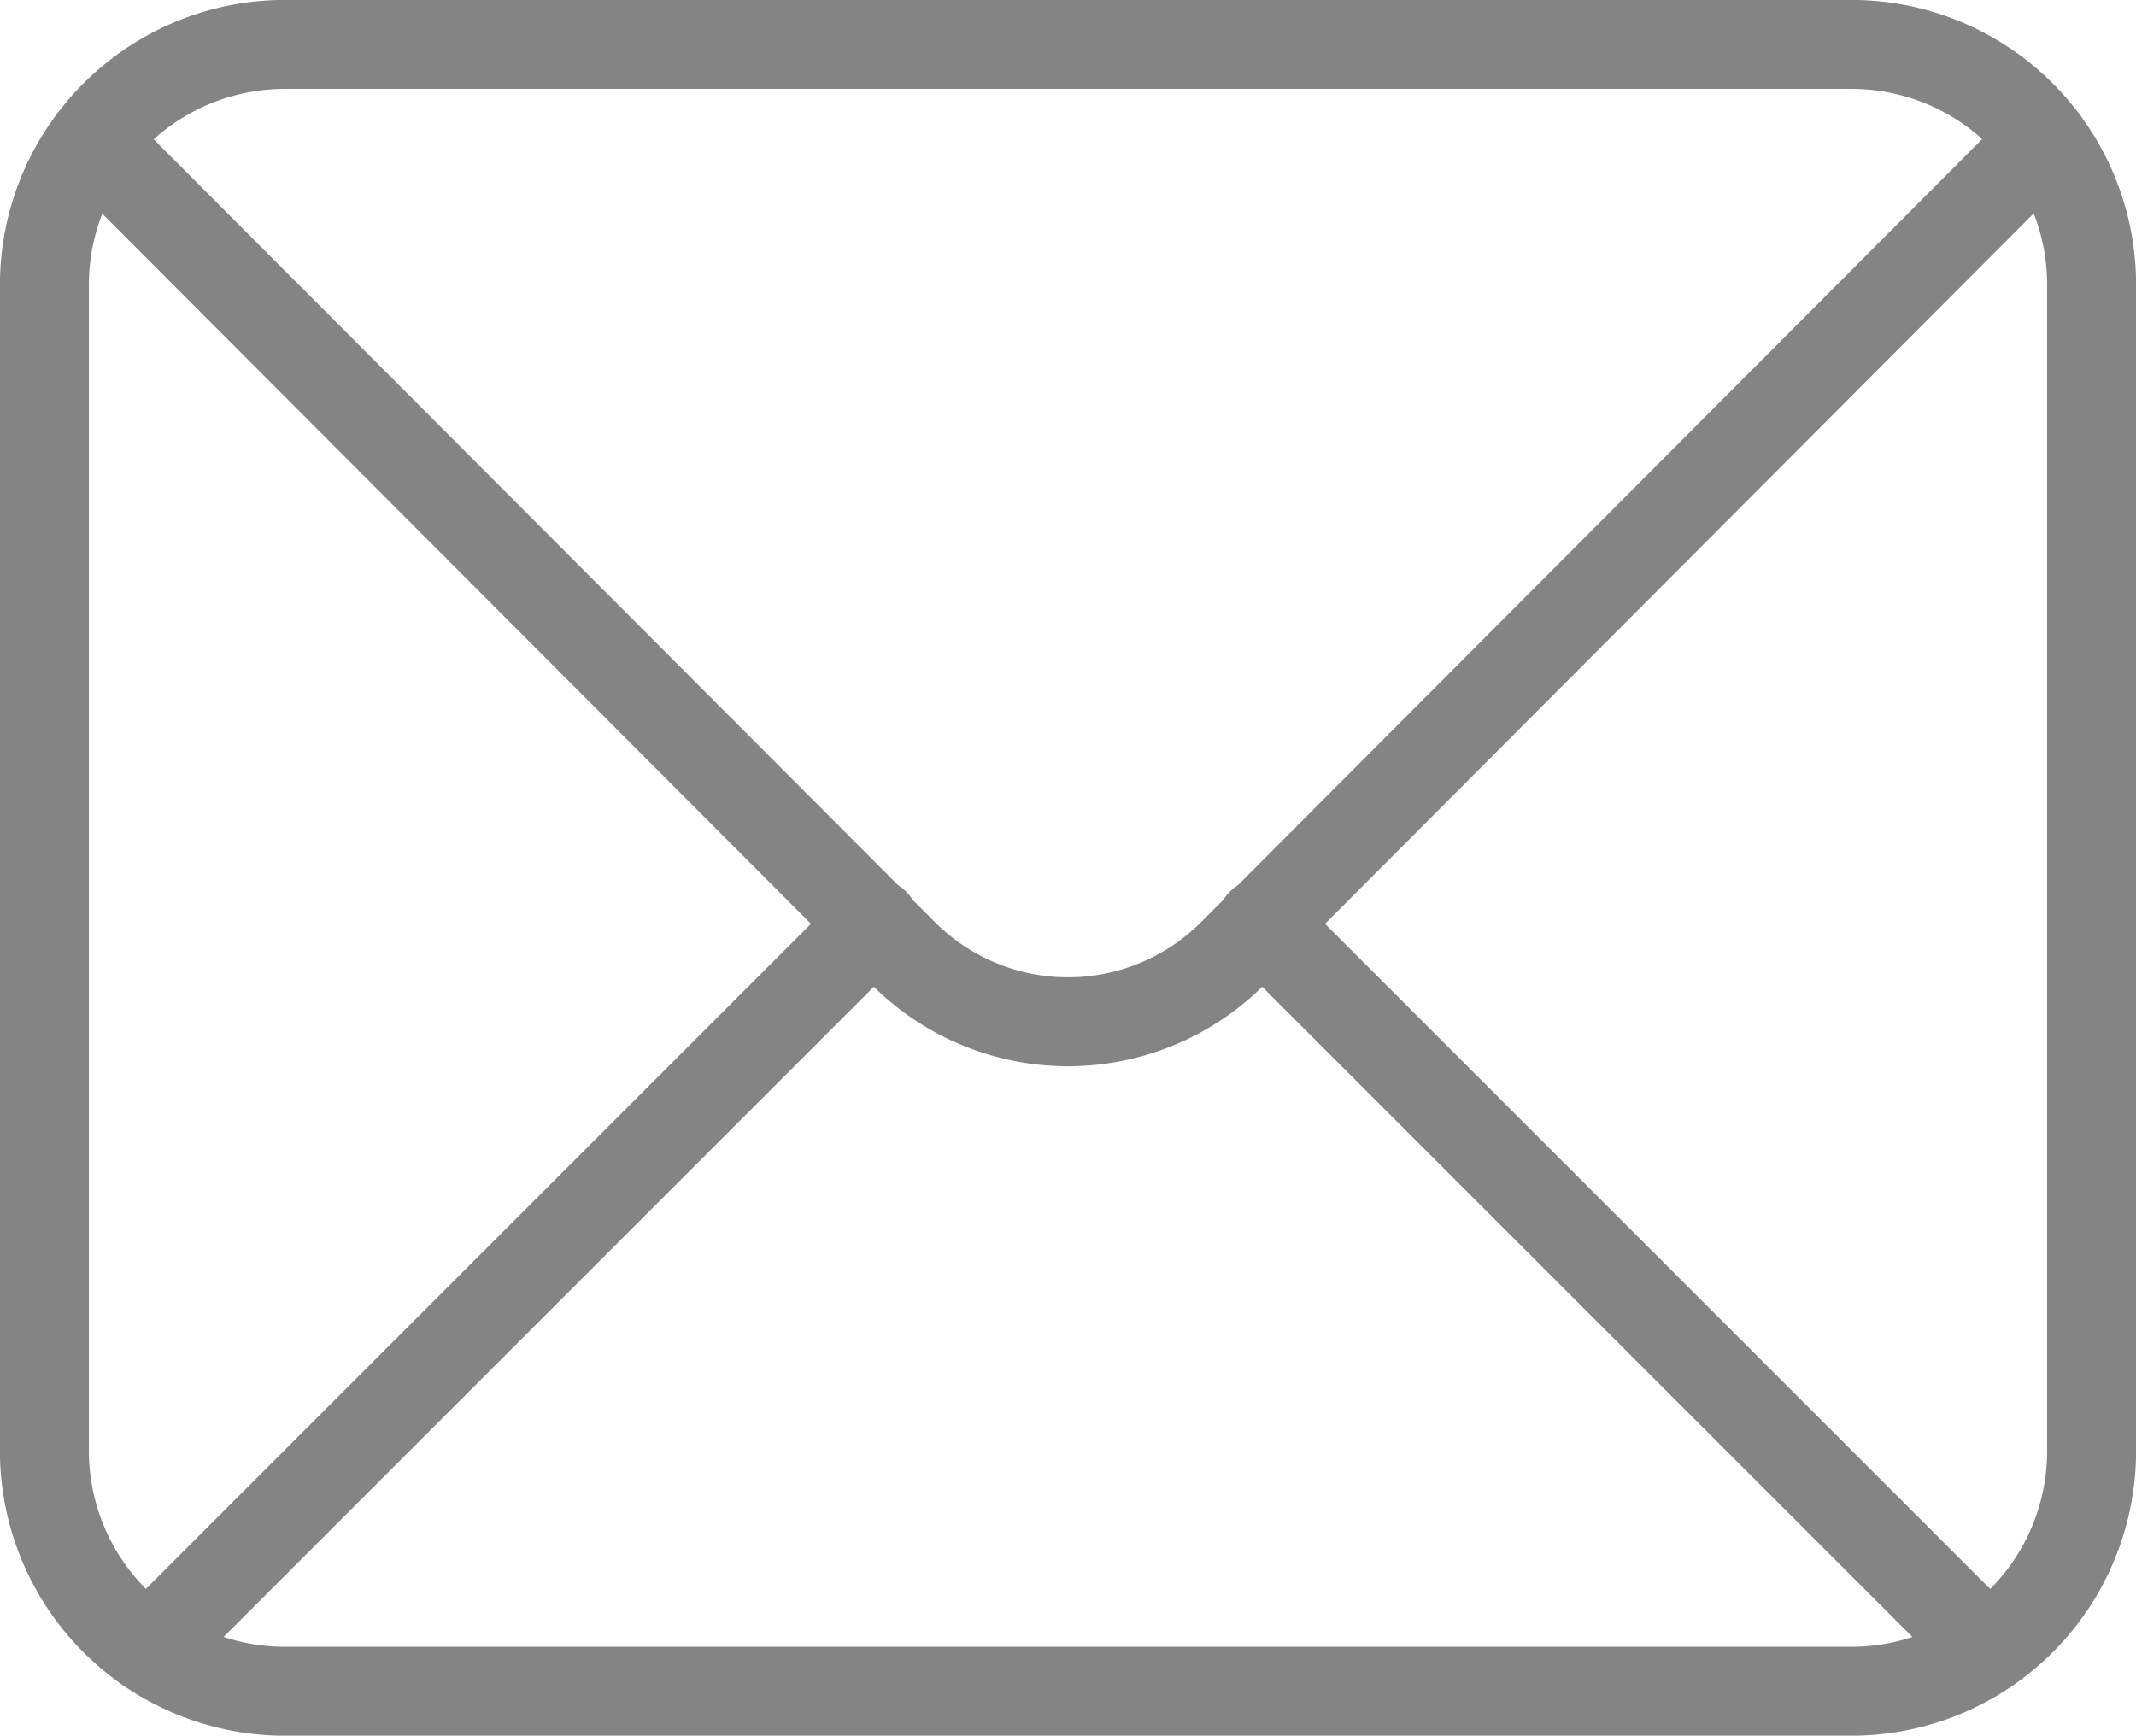<svg id="layer" xmlns="http://www.w3.org/2000/svg" viewBox="0 0 63.03 51.22"><g><path d="M16.08,1.31H8.4A7.1,7.1,0,0,0,1.31,8.4V42.82A7.1,7.1,0,0,0,8.4,49.91H54.63a7.09,7.09,0,0,0,7.09-7.09V8.4a7.09,7.09,0,0,0-7.09-7.09H16.08Z" style="fill:none;stroke:#848484;stroke-linecap:round;stroke-linejoin:round;stroke-width:2.625px"/><path d="M60.3,4.15l-23.94,24a6.86,6.86,0,0,1-9.69,0L2.73,4.16" style="fill:none;stroke:#848484;stroke-linecap:round;stroke-linejoin:round;stroke-width:2.625px"/><line x1="58.64" y1="48.66" x2="37.22" y2="27.24" style="fill:none;stroke:#848484;stroke-linecap:round;stroke-linejoin:round;stroke-width:2.625px"/><line x1="4.39" y1="48.66" x2="25.81" y2="27.24" style="fill:none;stroke:#848484;stroke-linecap:round;stroke-linejoin:round;stroke-width:2.625px"/></g></svg>
